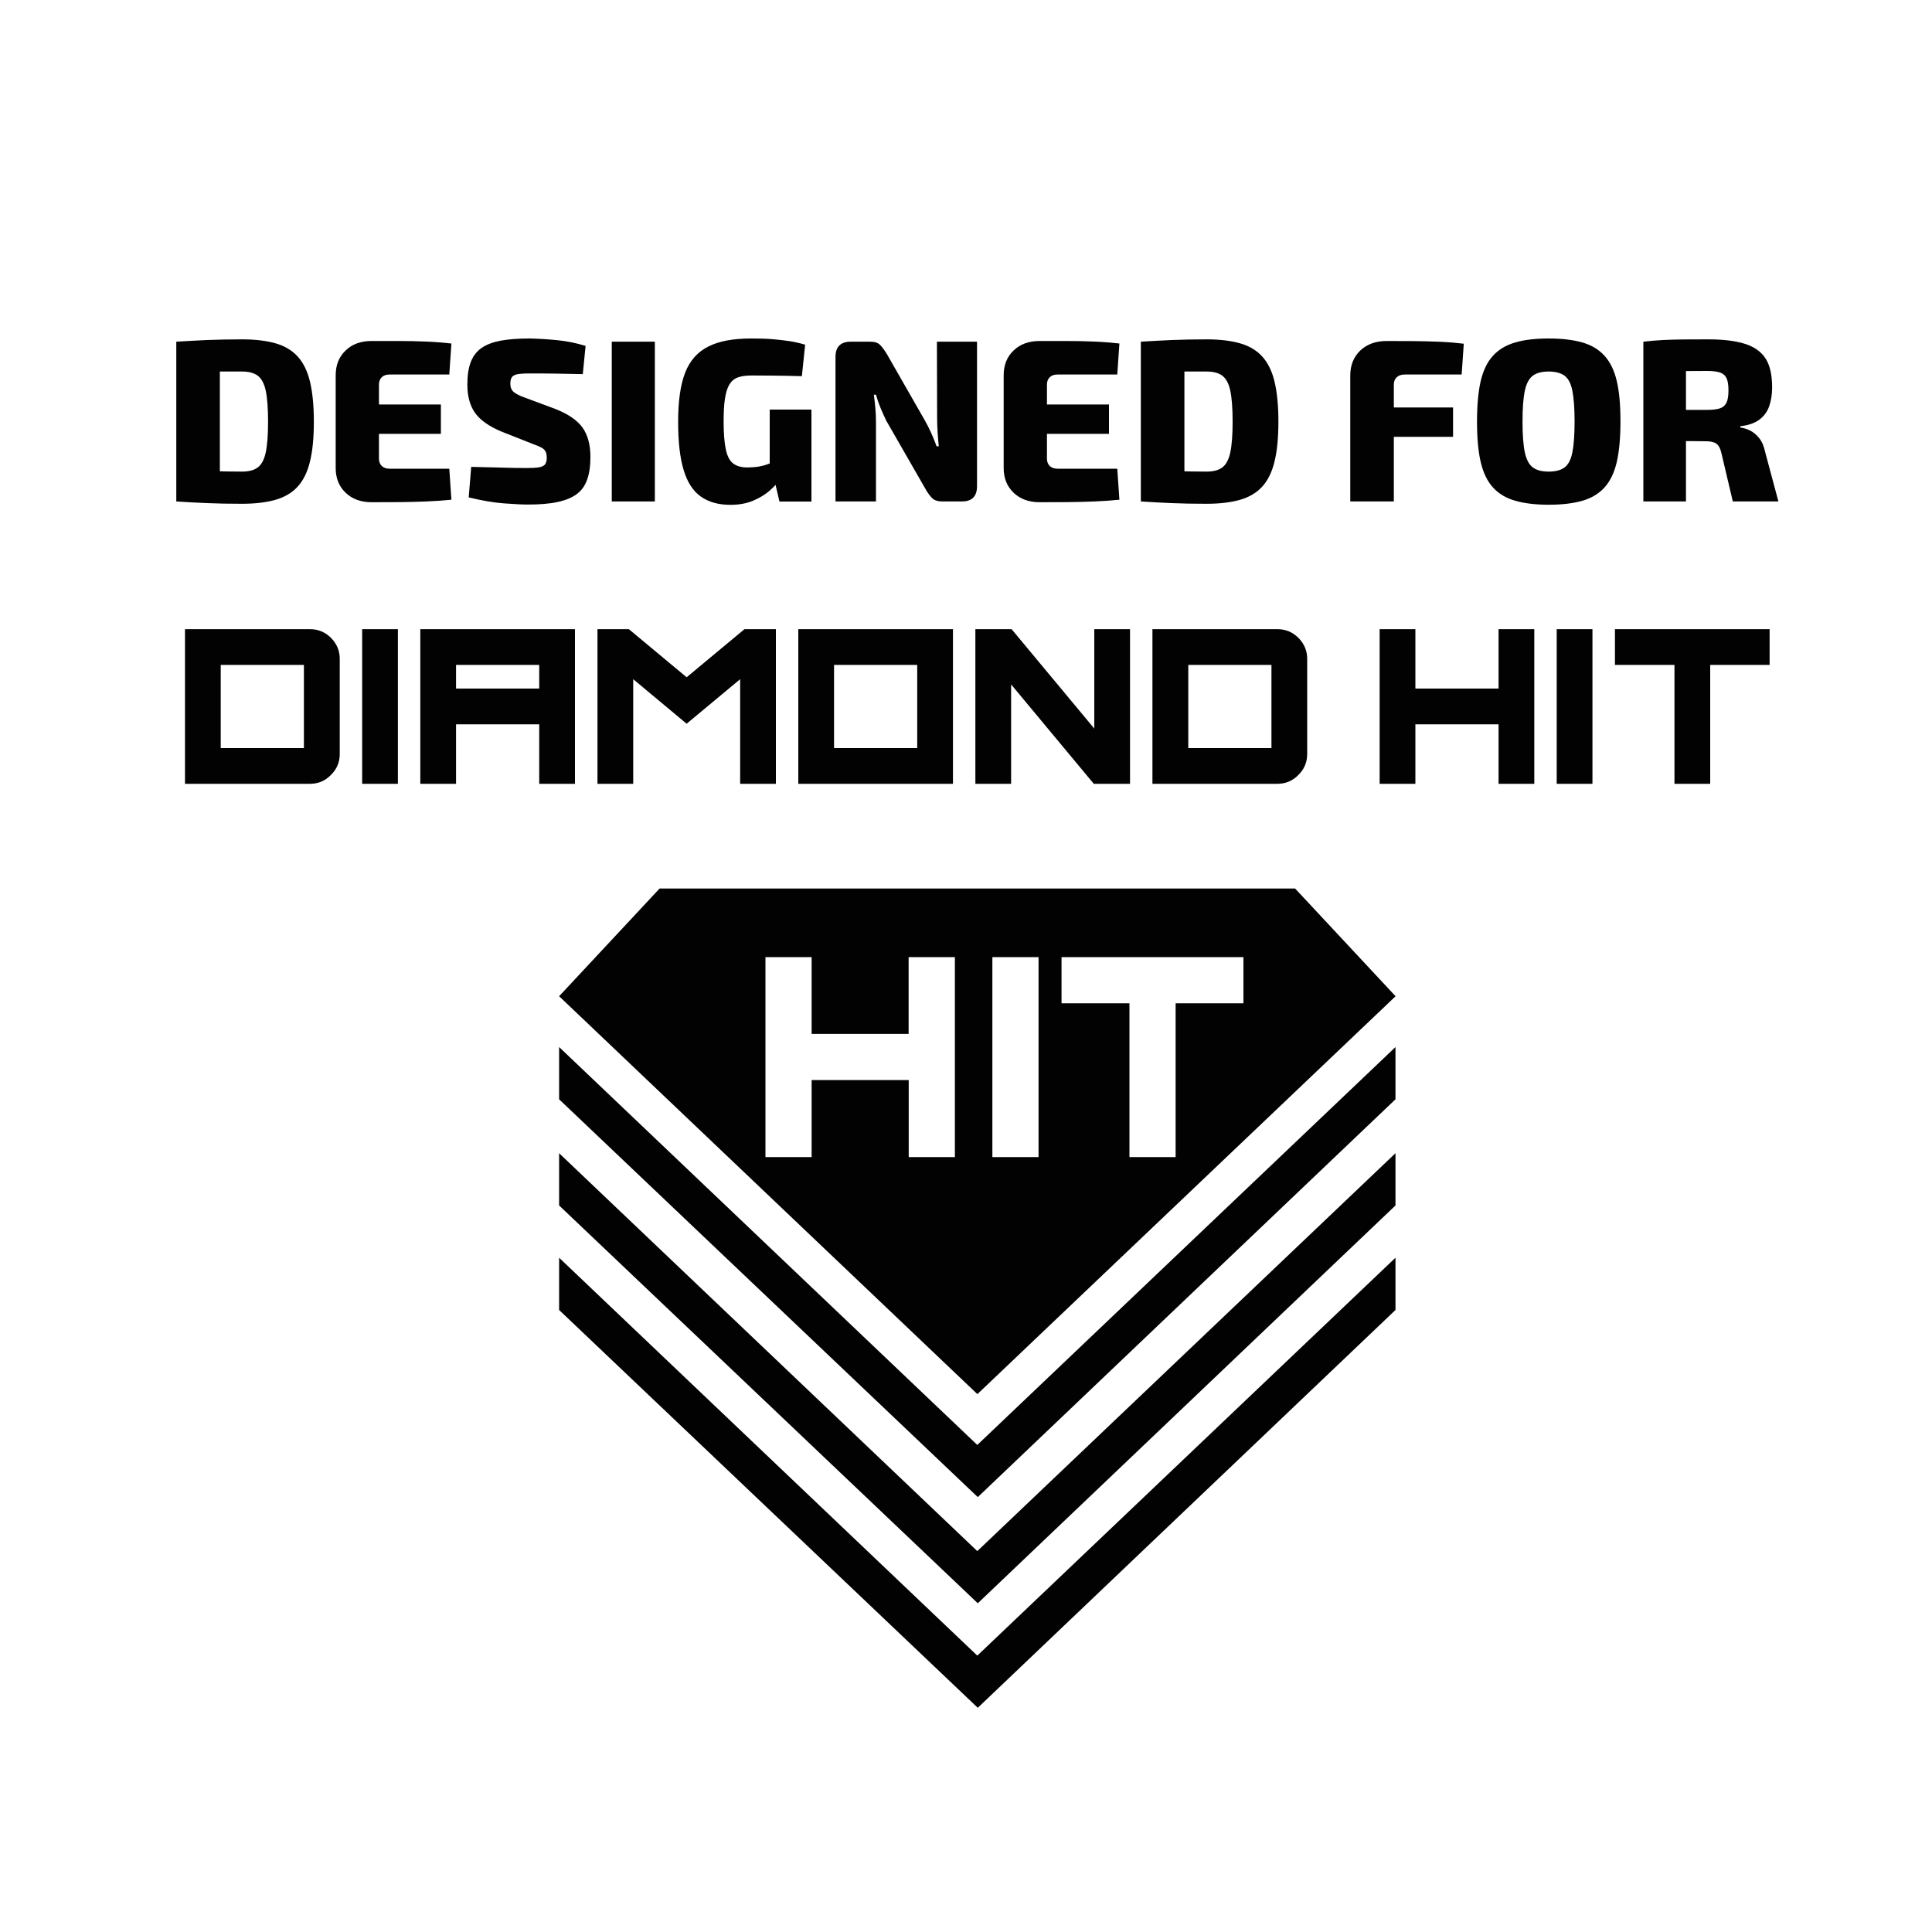 <?xml version="1.0" encoding="UTF-8"?> <svg xmlns="http://www.w3.org/2000/svg" xmlns:xlink="http://www.w3.org/1999/xlink" version="1.1" id="Слой_1" x="0px" y="0px" viewBox="0 0 2000 2000" style="enable-background:new 0 0 2000 2000;" xml:space="preserve"> <style type="text/css"> .st0{fill-rule:evenodd;clip-rule:evenodd;fill:#020203;} .st1{fill:#020203;} </style> <path class="st0" d="M1098.8,990.8h188.4v47.8H1217v159.2h-47.8v-159.2h-70.3V990.8z M1027.3,1197.8v-207h47.8v207H1027.3z M940.7,990.8h47.8v207h-47.8v-79.7H840.2v79.7h-47.8v-207h47.8v79.5h100.4V990.8z M578.8,1083.9l432.9,411.9l432.9-411.9v54.1 l-432.4,411.8l-433.4-411.8V1083.9z M578.8,1193.8l432.9,411.9l432.9-411.9v54.1l-432.4,411.8l-433.4-411.8V1193.8z M578.8,1302 l432.9,411.9l432.9-411.9v54.1l-432.4,411.8l-433.4-411.8V1302z M578.8,1031.3l104-111.5h657.9l104,111.5l-432.9,411.9L578.8,1031.3 z"></path> <path class="st1" d="M1671.8,651.3h160.1v37h-61.5v123.1h-37V688.3h-61.6V651.3z M1611.5,811.4V651.3h37v160.1H1611.5z M1551.3,651.3h37v160.1h-37v-61.6h-86.1v61.6h-37V651.3h37v61.5h86.1V651.3z M1230.1,688.3v86.1h86.1v-86.1H1230.1z M1322.3,811.4 h-129.3V651.3h129.3c8.5,0,15.8,3,21.8,9c6,6,9.1,13.3,9.1,21.7v98.5c0,8.5-3,15.7-9.1,21.7C1338.1,808.4,1330.8,811.4,1322.3,811.4 z M1132.8,651.3h37v160.1h-37.5l-85.6-102.9v102.9h-37V651.3h37.5l85.6,102.9V651.3z M863.4,688.3v86.1h86.1v-86.1H863.4z M826.4,811.4V651.3h160.1v160.1H826.4z M770.7,651.3h32.5v160.1h-37V703.1l-55.4,46.1l-55.3-46.1v108.3h-37V651.3H651l59.8,49.8 L770.7,651.3z M472.1,688.3v24.5h86.1v-24.5H472.1z M435.1,651.3h160.1v160.1h-37v-61.6h-86.1v61.6h-37V651.3z M374.9,811.4V651.3 h37v160.1H374.9z M228.5,688.3v86.1h86.1v-86.1H228.5z M320.8,811.4H191.5V651.3h129.3c8.5,0,15.8,3,21.8,9c6,6,9.1,13.3,9.1,21.7 v98.5c0,8.5-3,15.7-9.1,21.7C336.6,808.4,329.3,811.4,320.8,811.4z"></path> <g> <g> <path class="st1" d="M250.6,351.3c13.6,0,25.1,1.4,34.6,4.1c9.5,2.7,17.2,7.3,23,13.7c5.8,6.4,10.1,15.1,12.7,26 c2.6,10.9,4,24.7,4,41.3c0,16.6-1.3,30.4-4,41.3c-2.6,10.9-6.9,19.6-12.7,26c-5.8,6.4-13.5,10.9-23,13.7 c-9.5,2.7-21.1,4.1-34.6,4.1c-13.3,0-25.4-0.2-36.6-0.7c-11.1-0.5-21.6-1-31.5-1.7l18.5-32.4c5.8,0.5,12.9,0.8,21.3,1.1 c8.5,0.2,17.9,0.4,28.3,0.4c6.9,0,12.3-1.4,16.2-4.3c3.9-2.9,6.7-8.1,8.3-15.6c1.6-7.5,2.4-18.1,2.4-31.9 c0-13.7-0.8-24.4-2.4-31.9c-1.6-7.5-4.4-12.7-8.3-15.6c-3.9-2.9-9.3-4.3-16.2-4.3c-9.7,0-18.4,0-26,0c-7.6,0-14.9,0-21.9,0 l-20.1-30.9c10.1-0.6,20.6-1.2,31.5-1.7C225,351.6,237.1,351.3,250.6,351.3z M227.6,353.7v165.4h-45.1V353.7H227.6z"></path> <path class="st1" d="M384.6,353c9.3,0,18.7,0,28.4,0c9.7,0,19.2,0.2,28.5,0.6c9.3,0.4,17.9,1.1,25.8,2l-2.2,32.1h-61.8 c-3.5,0-6.2,0.9-8.1,2.8c-1.9,1.8-2.9,4.4-2.9,7.6v76.7c0,3.2,1,5.7,2.9,7.6c1.9,1.8,4.6,2.8,8.1,2.8h61.8l2.2,32.1 c-7.8,0.8-16.4,1.4-25.8,1.8c-9.3,0.4-18.9,0.6-28.5,0.7c-9.7,0.1-19.1,0.1-28.4,0.1c-11,0-20-3.3-26.8-9.8 c-6.9-6.6-10.3-15.1-10.3-25.6v-95.9c0-10.7,3.4-19.3,10.3-25.8C364.6,356.2,373.5,353,384.6,353z M351.7,418.7h104.7v30.4H351.7 V418.7z"></path> <path class="st1" d="M548.5,350.4c8.5,0.2,17.8,0.7,28,1.7c10.2,1,20.1,3,29.7,6l-2.9,29.2c-7-0.2-15.6-0.3-25.8-0.5 c-10.1-0.2-20.1-0.2-29.8-0.2c-3.7,0-6.8,0.1-9.2,0.4c-2.5,0.2-4.5,0.7-6,1.4c-1.5,0.7-2.6,1.8-3.2,3.1c-0.6,1.4-1,3.2-1,5.6 c0,3.8,1.2,6.8,3.5,8.7c2.3,2,6.4,4,12.3,6.1l30.9,11.5c13.4,5.3,22.8,11.8,28.2,19.5c5.4,7.8,8,17.8,8,30.1 c0,9.3-1.1,17.1-3.4,23.5c-2.2,6.4-5.9,11.4-10.9,15.1c-5,3.7-11.7,6.4-19.9,8.1c-8.2,1.8-18.4,2.6-30.6,2.6 c-5.6,0-13.8-0.4-24.6-1.2c-10.8-0.8-23-2.9-36.6-6.2l2.6-31.6c9.6,0.2,18.1,0.4,25.5,0.6s13.9,0.4,19.4,0.5 c5.5,0.1,9.9,0.1,13.1,0.1c5.4,0,9.6-0.3,12.5-0.8c2.9-0.6,4.9-1.6,6-3.1c1.1-1.5,1.7-3.7,1.7-6.6c0-2.7-0.4-4.9-1.2-6.5 c-0.8-1.6-2.2-3-4.2-4.1c-2-1.1-4.7-2.2-8-3.4L519.7,447c-13.1-5.4-22.4-11.9-27.8-19.4c-5.4-7.5-8.1-17.3-8.1-29.5 c0-9.6,1.2-17.4,3.6-23.5c2.4-6.1,6.1-10.9,11.1-14.4c5-3.5,11.7-6,20-7.6C526.9,351.1,536.8,350.4,548.5,350.4z"></path> <path class="st1" d="M677.9,353.7v165.4h-44.6V353.7H677.9z"></path> <path class="st1" d="M777.7,350.4c8.1,0,15.4,0.2,21.7,0.7c6.3,0.5,12.2,1.2,17.7,2c5.5,0.9,11,2.1,16.4,3.7l-3.4,32.6 c-5.8-0.2-11.3-0.3-16.8-0.4c-5.4-0.1-10.9-0.2-16.5-0.2c-5.6-0.1-11.8-0.1-18.7-0.1c-5.6,0-10.3,0.6-14,1.9 c-3.8,1.3-6.7,3.7-8.9,7.2c-2.2,3.5-3.7,8.4-4.7,14.7c-1,6.3-1.4,14.3-1.4,24.1c0,12.3,0.8,21.9,2.3,28.8c1.5,6.9,4,11.7,7.6,14.4 c3.5,2.7,8.4,4.1,14.6,4.1c4.2,0,7.9-0.3,11.4-0.8c3.4-0.6,6.6-1.4,9.3-2.4c2.8-1,5.2-2,7.3-2.8l4.6,19.7 c-2.1,3.2-5.4,6.8-9.9,10.7c-4.6,3.9-10.2,7.3-16.9,10.1s-14.5,4.2-23.3,4.2c-12.5,0-22.7-2.9-30.8-8.7 c-8.1-5.8-14-15.1-17.7-27.7c-3.8-12.6-5.6-29.2-5.6-49.6c0-21.4,2.4-38.4,7.3-50.9c4.9-12.5,12.9-21.5,24-27 C744.3,353.1,759.1,350.4,777.7,350.4z M840,424v95.2h-33.1l-6-25.4l-4.1-7.9V424H840z"></path> <path class="st1" d="M1011.4,353.7v149.6c0,10.5-5.2,15.8-15.6,15.8h-20.1c-4.8,0-8.4-1.1-10.7-3.4c-2.3-2.2-4.7-5.5-7.1-9.8 l-40.5-70.5c-1.9-4-3.8-8.3-5.8-12.9c-1.9-4.6-3.5-9.3-4.8-13.9h-2.2c0.6,4.6,1.2,9.4,1.6,14.3c0.4,4.9,0.6,9.6,0.6,14v82.2h-41.9 V369.5c0-10.5,5.3-15.8,15.8-15.8h19.9c4.8,0,8.3,1.1,10.5,3.4c2.2,2.2,4.6,5.5,7.2,9.8l38.8,67.8c2.2,3.8,4.4,8.1,6.5,12.7 c2.1,4.6,4.1,9.5,6,14.6h2.2c-0.5-5-0.9-9.8-1.2-14.6c-0.3-4.8-0.5-9.6-0.5-14.4l-0.2-79.3H1011.4z"></path> <path class="st1" d="M1076.1,353c9.3,0,18.7,0,28.4,0c9.7,0,19.2,0.2,28.5,0.6c9.3,0.4,17.9,1.1,25.8,2l-2.2,32.1h-61.8 c-3.5,0-6.2,0.9-8.1,2.8c-1.9,1.8-2.9,4.4-2.9,7.6v76.7c0,3.2,1,5.7,2.9,7.6c1.9,1.8,4.6,2.8,8.1,2.8h61.8l2.2,32.1 c-7.8,0.8-16.4,1.4-25.8,1.8c-9.3,0.4-18.9,0.6-28.5,0.7c-9.7,0.1-19.1,0.1-28.4,0.1c-11,0-20-3.3-26.8-9.8 c-6.9-6.6-10.3-15.1-10.3-25.6v-95.9c0-10.7,3.4-19.3,10.3-25.8C1056.1,356.2,1065.1,353,1076.1,353z M1043.2,418.7H1148v30.4 h-104.7V418.7z"></path> <path class="st1" d="M1249.1,351.3c13.6,0,25.1,1.4,34.6,4.1c9.5,2.7,17.2,7.3,23,13.7c5.8,6.4,10.1,15.1,12.7,26 c2.6,10.9,4,24.7,4,41.3c0,16.6-1.3,30.4-4,41.3c-2.6,10.9-6.9,19.6-12.7,26c-5.8,6.4-13.5,10.9-23,13.7 c-9.5,2.7-21.1,4.1-34.6,4.1c-13.3,0-25.4-0.2-36.6-0.7c-11.1-0.5-21.6-1-31.5-1.7l18.5-32.4c5.8,0.5,12.9,0.8,21.3,1.1 c8.5,0.2,17.9,0.4,28.3,0.4c6.9,0,12.3-1.4,16.2-4.3c3.9-2.9,6.7-8.1,8.3-15.6c1.6-7.5,2.4-18.1,2.4-31.9 c0-13.7-0.8-24.4-2.4-31.9c-1.6-7.5-4.4-12.7-8.3-15.6c-3.9-2.9-9.3-4.3-16.2-4.3c-9.7,0-18.4,0-26,0c-7.6,0-14.9,0-21.9,0 l-20.1-30.9c10.1-0.6,20.6-1.2,31.5-1.7C1223.5,351.6,1235.7,351.3,1249.1,351.3z M1226.1,353.7v165.4h-45.1V353.7H1226.1z"></path> <path class="st1" d="M1435.4,353c8.9,0,18.1,0,27.6,0.1c9.4,0.1,18.7,0.3,27.7,0.7c9,0.4,17.2,1.1,24.6,2l-2.2,31.9h-58.7 c-3.7,0-6.5,0.9-8.5,2.8c-2,1.8-3,4.4-3,7.6v121h-45.1V388.7c0-10.7,3.5-19.3,10.4-25.9C1415.1,356.3,1424.2,353,1435.4,353z M1402.1,421.8h102.1v30.4h-102.1V421.8z"></path> <path class="st1" d="M1603.2,350.4c13.7,0,25.3,1.4,34.8,4.1c9.4,2.7,17.1,7.3,23,13.8c5.9,6.5,10.1,15.2,12.7,26.2 c2.6,11,3.8,25,3.8,41.9c0,16.8-1.3,30.7-3.8,41.8c-2.6,11.1-6.8,19.9-12.7,26.4c-5.9,6.5-13.6,11.1-23,13.8 c-9.4,2.7-21,4.1-34.8,4.1c-13.6,0-25.1-1.4-34.6-4.1c-9.5-2.7-17.2-7.3-23.1-13.8c-5.9-6.5-10.1-15.3-12.7-26.4 c-2.6-11.1-3.8-25-3.8-41.8c0-16.9,1.3-30.9,3.8-41.9c2.6-11,6.8-19.8,12.7-26.2c5.9-6.5,13.6-11.1,23.1-13.8 C1578,351.7,1589.6,350.4,1603.2,350.4z M1603.2,384.6c-7,0-12.5,1.4-16.4,4.3c-3.9,2.9-6.7,8.1-8.3,15.6 c-1.6,7.5-2.4,18.1-2.4,31.9c0,13.7,0.8,24.4,2.4,31.9c1.6,7.5,4.4,12.7,8.3,15.6c3.9,2.9,9.4,4.3,16.4,4.3c7,0,12.5-1.4,16.4-4.3 c3.9-2.9,6.6-8.1,8.1-15.6c1.5-7.5,2.3-18.1,2.3-31.9c0-13.7-0.8-24.4-2.3-31.9c-1.5-7.5-4.2-12.7-8.1-15.6 C1615.7,386.1,1610.2,384.6,1603.2,384.6z"></path> <path class="st1" d="M1768.3,351.3c15.5,0,28.1,1.5,37.9,4.6c9.7,3,16.9,8.1,21.5,15.2c4.6,7.1,6.8,17.1,6.8,30.1 c0,7-1,13.4-3,19.2c-2,5.8-5.4,10.4-10.2,14c-4.8,3.6-11.3,5.9-19.7,6.8v1.4c3,0.3,6.3,1.3,9.7,2.9c3.4,1.6,6.6,4.2,9.6,7.8 c3,3.6,5.1,8.5,6.4,14.7l13.7,51.1h-47.2l-11.7-49.6c-1.1-5.1-2.9-8.5-5.3-10.2c-2.4-1.7-5.9-2.5-10.5-2.5 c-11.5-0.2-21-0.2-28.5-0.2c-7.5,0-13.9-0.1-19.1-0.2c-5.2-0.2-10.1-0.4-14.7-0.7l0.7-31.4h62.8c5.8,0,10.2-0.6,13.3-1.7 c3.1-1.1,5.3-3.2,6.6-6.1c1.3-3,1.9-7.1,1.9-12.3c0-5.4-0.6-9.6-1.9-12.5c-1.3-2.9-3.5-4.9-6.6-6c-3.1-1.1-7.6-1.7-13.3-1.7 c-15.8,0-29.2,0.1-40.1,0.2c-10.9,0.2-18.4,0.4-22.4,0.7l-3.6-31.2c7-0.8,13.7-1.4,19.9-1.7c6.2-0.3,13.1-0.5,20.5-0.6 C1749,351.4,1757.9,351.3,1768.3,351.3z M1745.3,353.7v165.4h-44.1V353.7H1745.3z"></path> </g> </g> </svg> 
